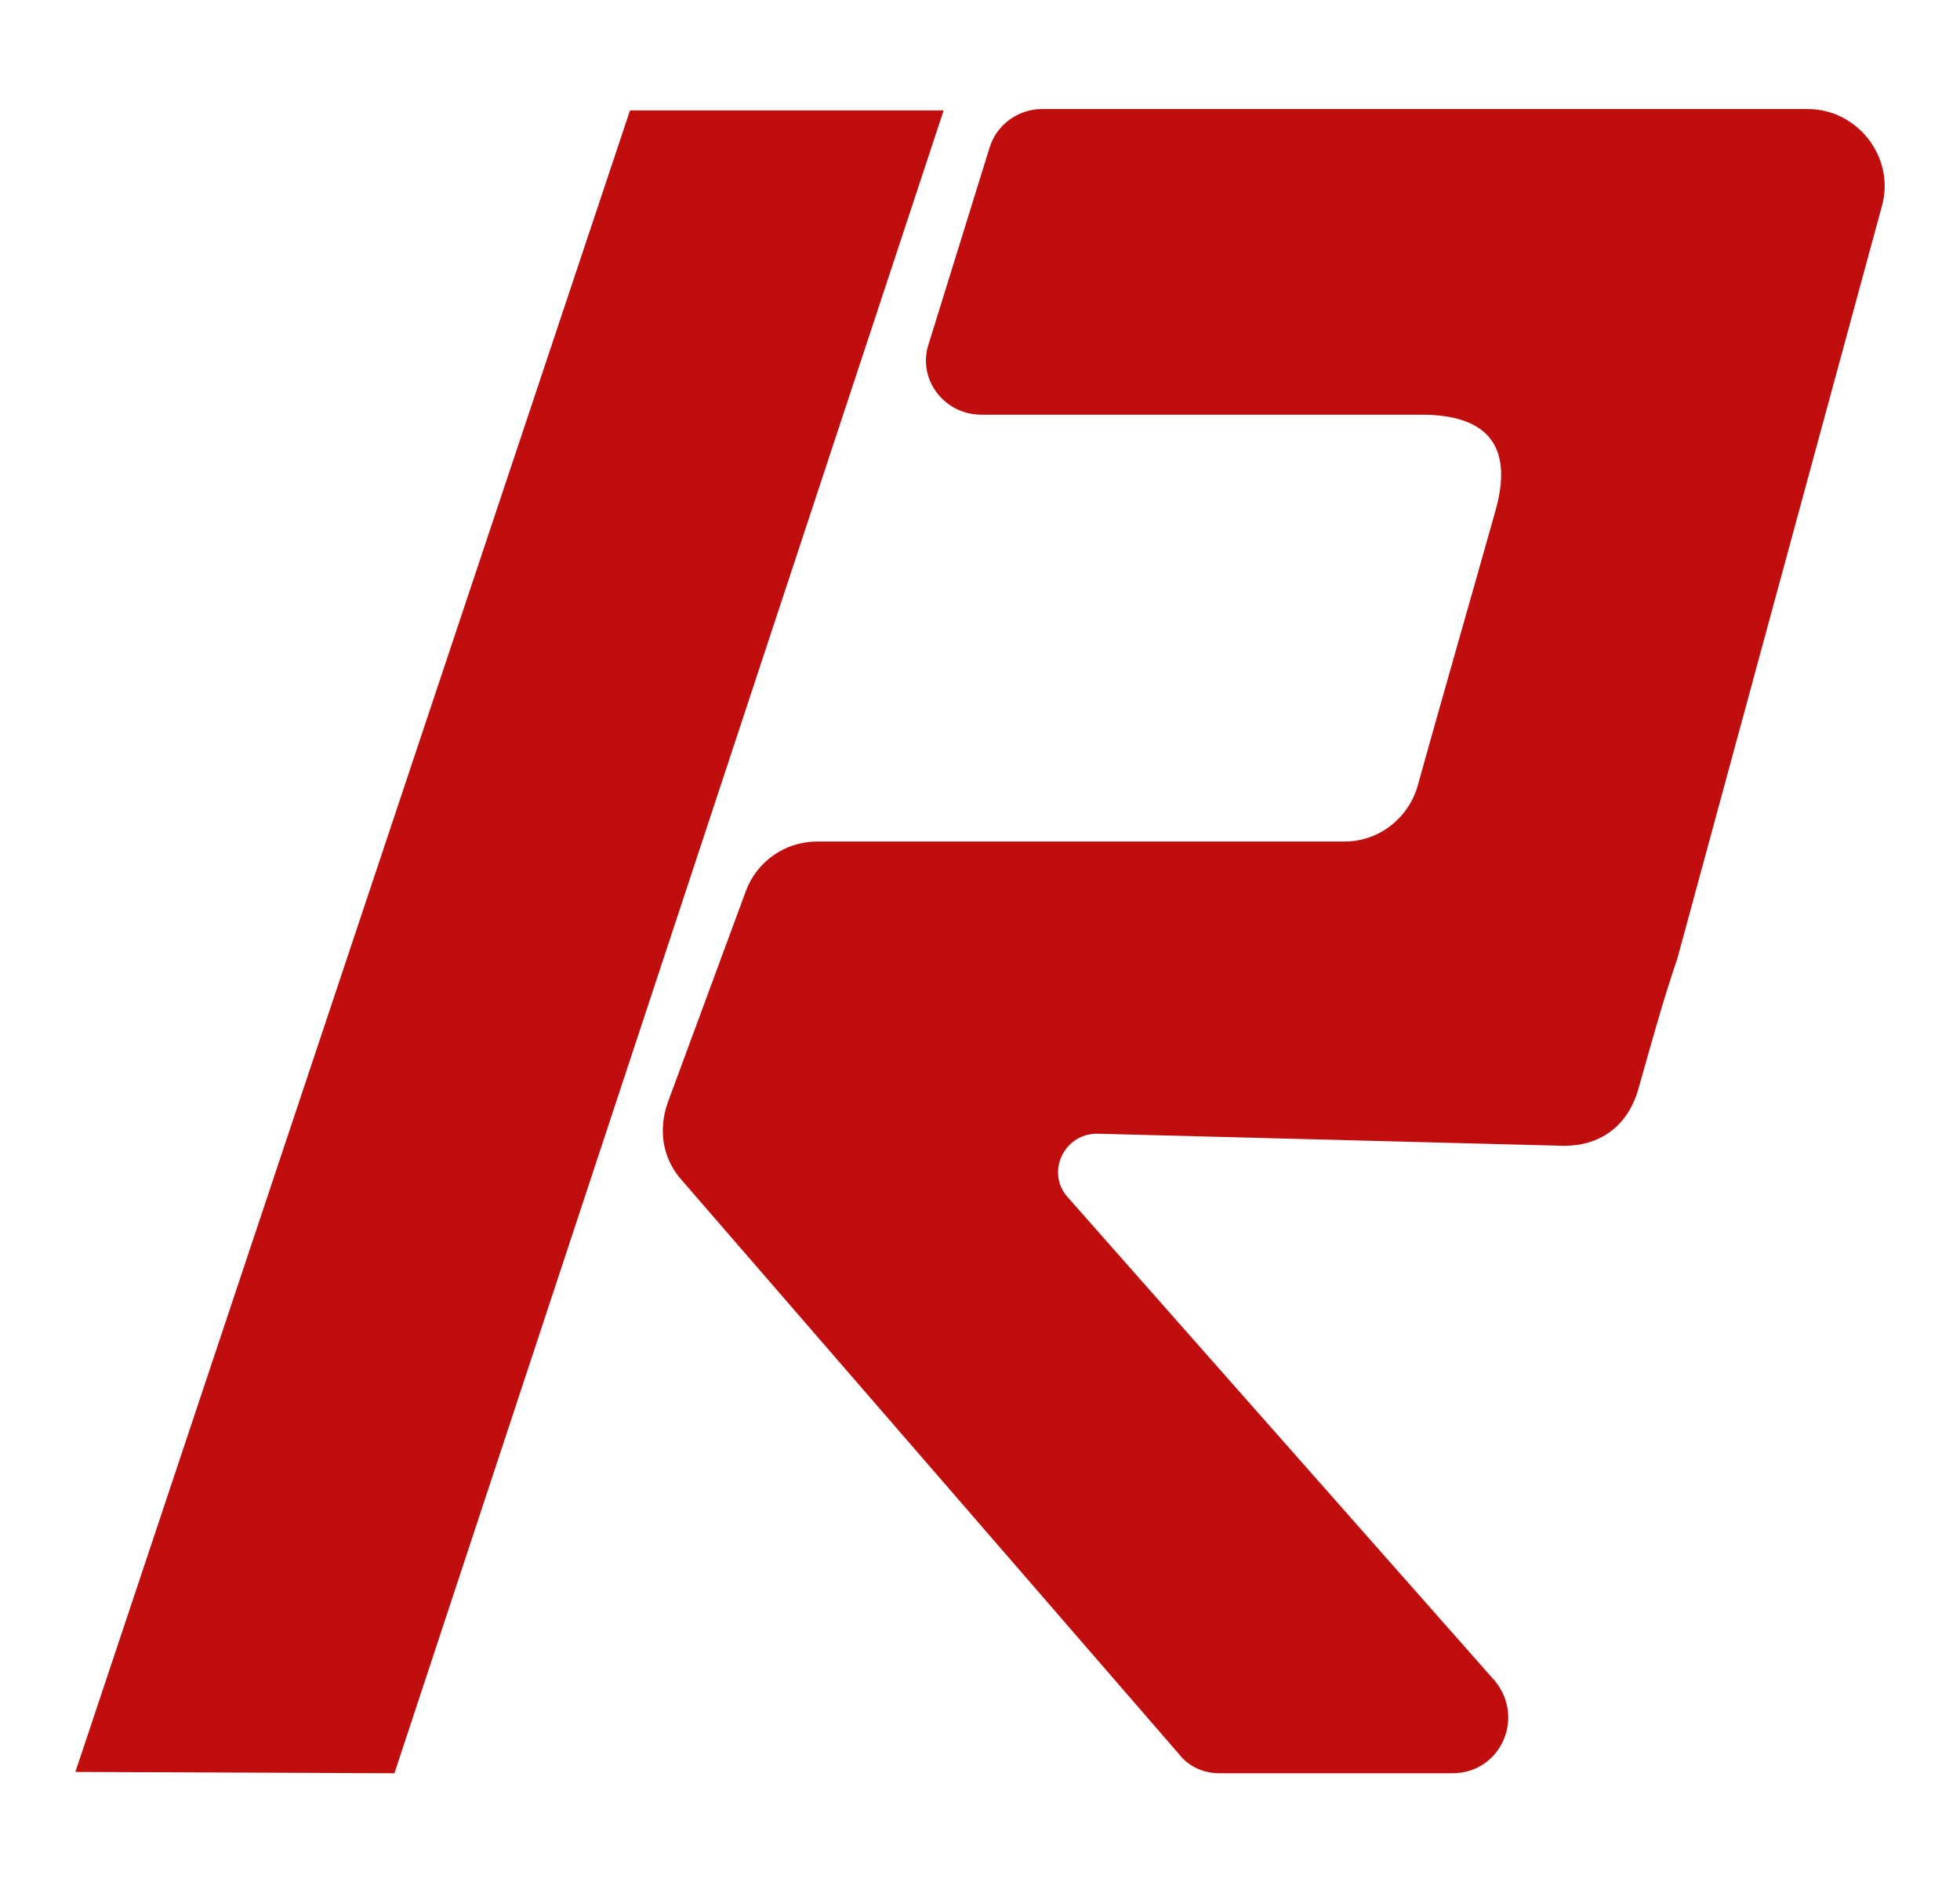 <?xml version="1.0" encoding="UTF-8"?>
<svg id="Ebene_2" xmlns="http://www.w3.org/2000/svg" version="1.1" viewBox="0 0 145.6 139.8">
  <!-- Generator: Adobe Illustrator 29.0.0, SVG Export Plug-In . SVG Version: 2.1.0 Build 186)  -->
  <defs>
    <style>
      .st0 {
        fill: #c00d0d;
      }
    </style>
  </defs>
  <polygon class="st0" points="5.6 131.6 29.3 131.7 70.1 8.2 46.8 8.2 5.6 131.6"/>
  <path class="st0" d="M107.9,131.7h-17.3c-1.2,0-2.3-.5-3-1.4l-37-42.7c-1.4-1.6-1.7-3.7-1-5.7l5.8-15.7c.8-2.2,2.9-3.7,5.3-3.7h39.2c2.5,0,4.7-1.7,5.4-4.1,1.5-5.4,4.2-14.8,5.8-20.5,1.6-5.7-1.7-7.1-5.5-7.1h-32.7c-2.8,0-4.8-2.7-3.9-5.3l4.5-14.5c.5-1.7,2.1-2.9,3.9-2.9h56.9c3.7,0,6.5,3.6,5.5,7.2l-15.2,55.9c-1.1,3.2-2.1,6.9-2.9,9.7s-2.9,4.2-5.5,4.2l-34.7-.9c-2.5,0-3.8,2.9-2.2,4.7l31.8,36h0c2.2,2.8.3,6.8-3.2,6.8h0Z"/>
</svg>